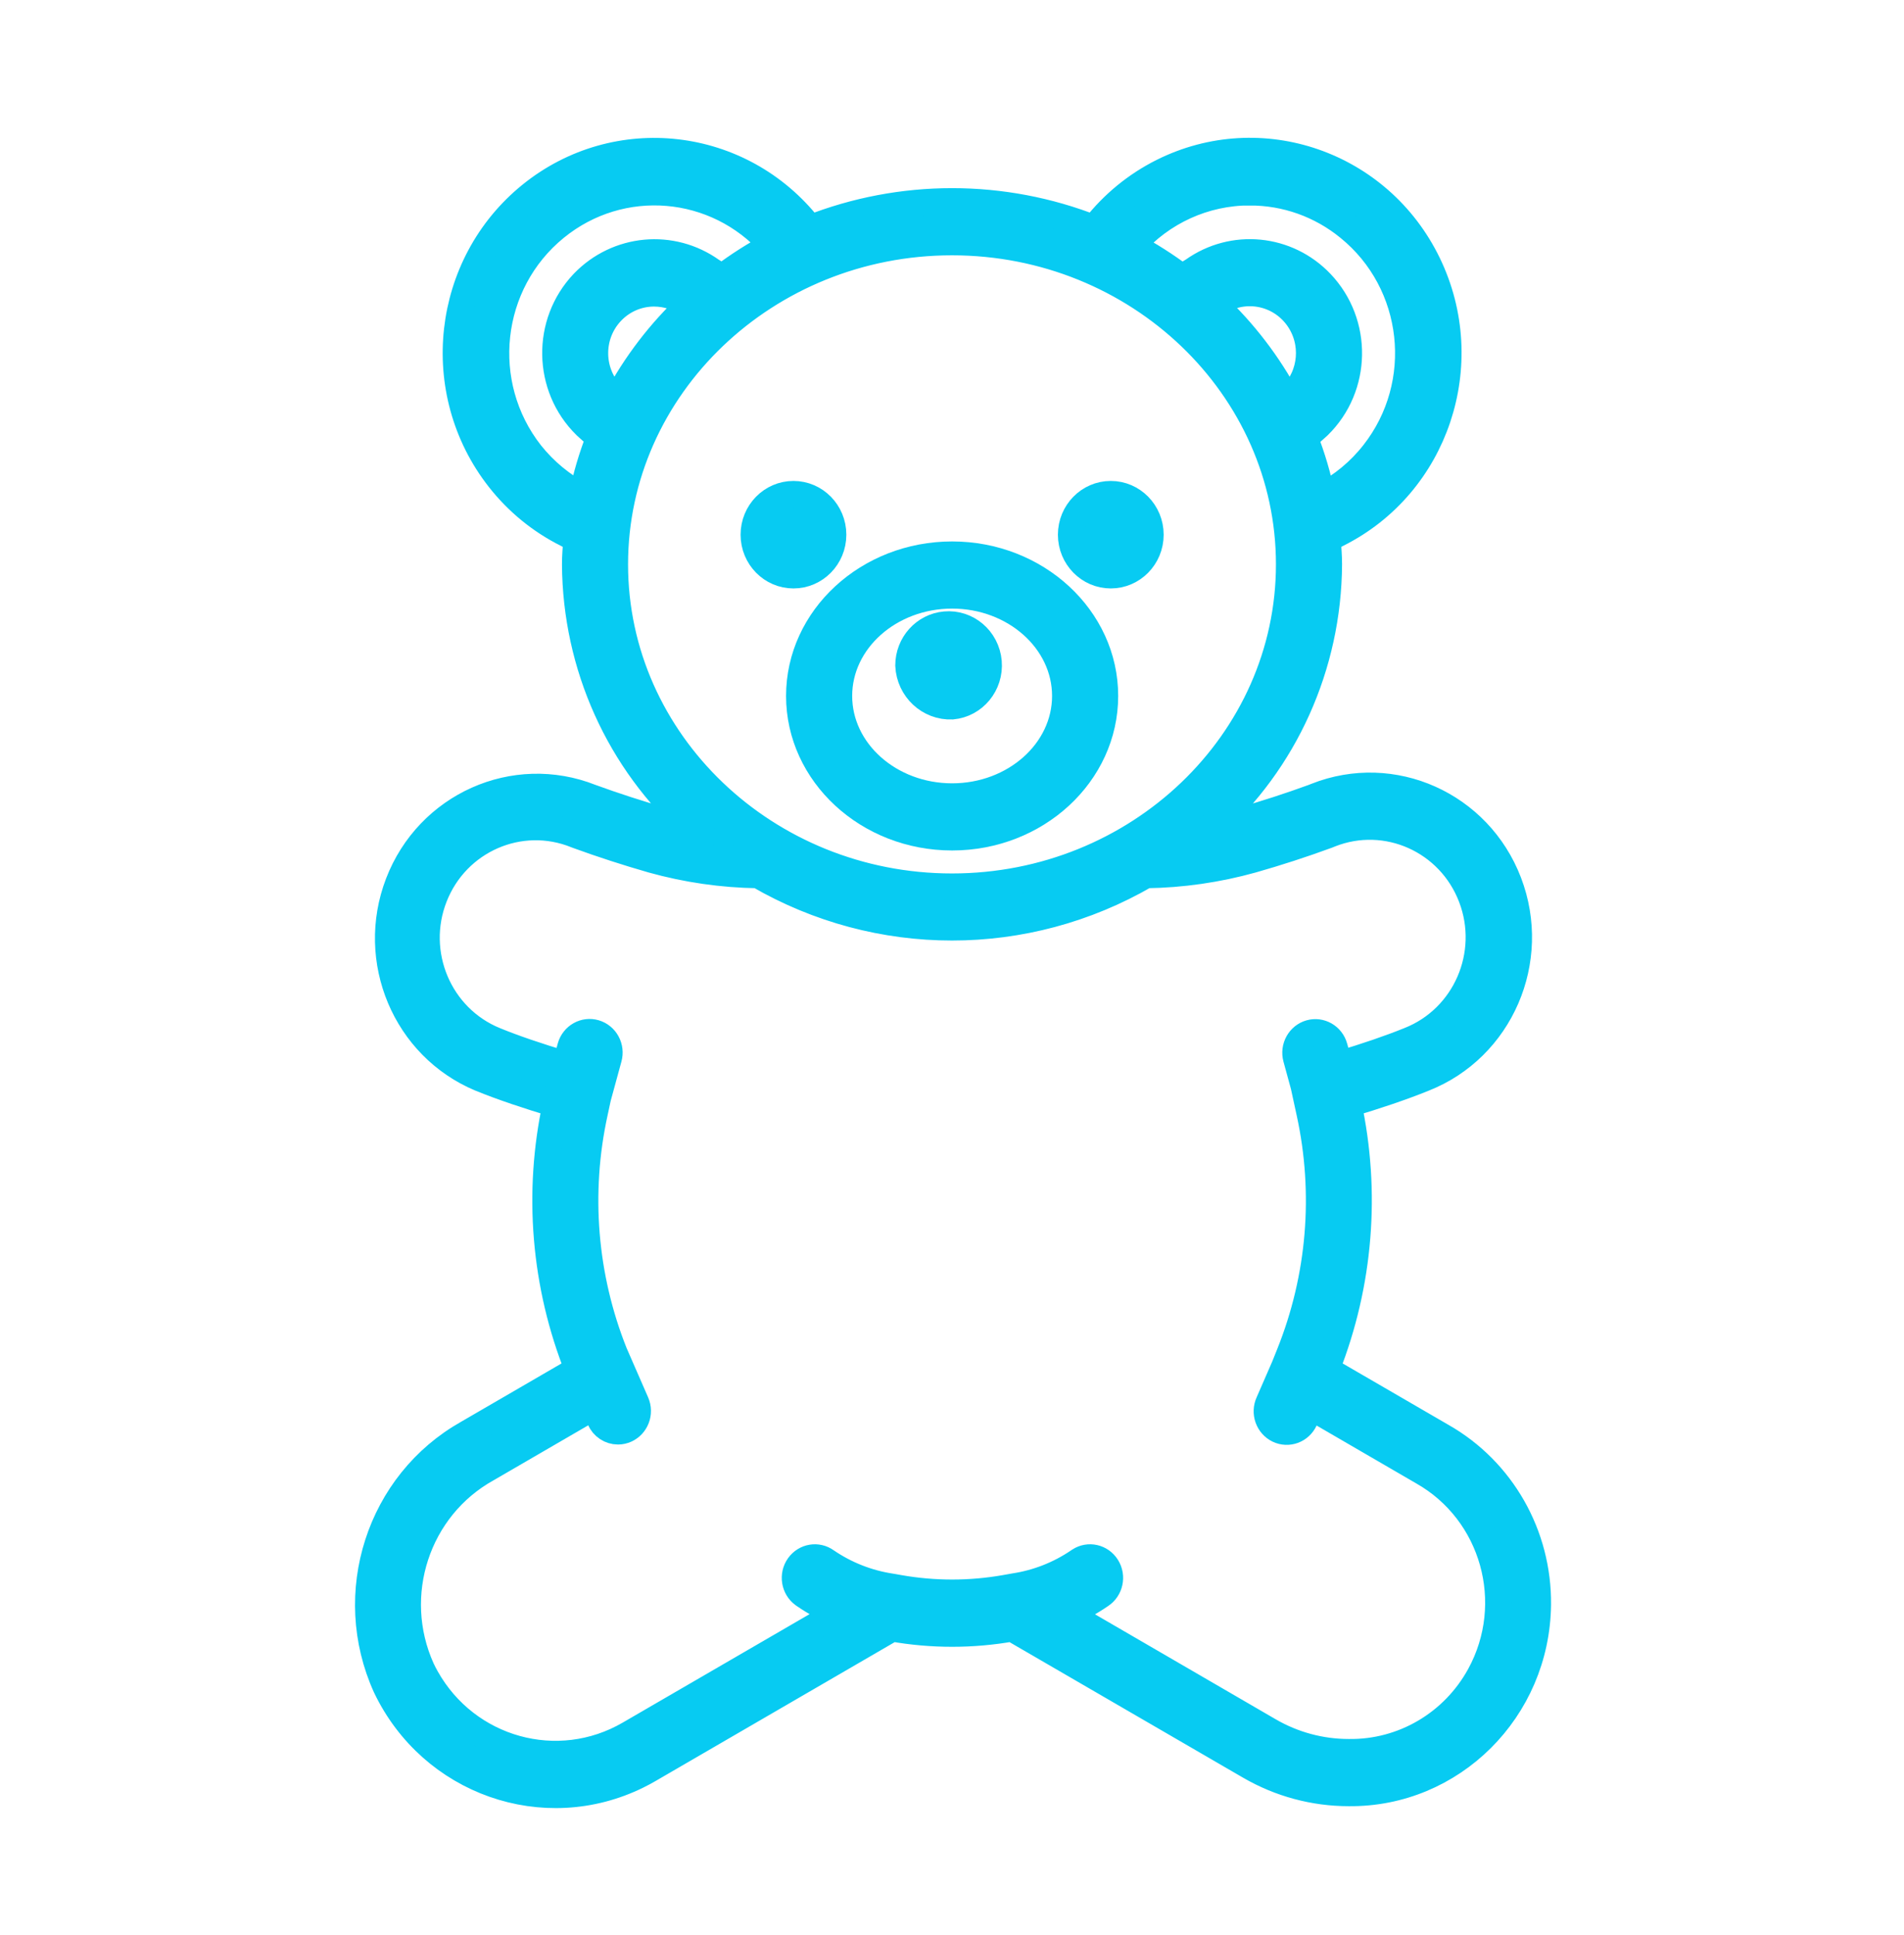 <?xml version="1.0" encoding="UTF-8"?>
<svg xmlns="http://www.w3.org/2000/svg" xmlns:xlink="http://www.w3.org/1999/xlink" width="62" height="63" xml:space="preserve" overflow="hidden">
  <g transform="translate(-22 -683)">
    <path d="M43.214 43.806C44.282 41.127 44.523 38.191 43.906 35.374 44.81 35.109 45.65 34.831 46.366 34.546 48.859 33.578 50.096 30.771 49.127 28.277 48.159 25.784 45.352 24.547 42.858 25.516 42.856 25.517 42.853 25.518 42.851 25.519L42.767 25.552C41.998 25.829 41.219 26.077 40.432 26.298 40.094 26.393 39.75 26.467 39.406 26.529 41.844 24.398 43.252 21.322 43.271 18.083 43.271 17.81 43.247 17.542 43.228 17.273L43.555 17.1C46.755 15.525 48.072 11.654 46.497 8.454 44.922 5.254 41.051 3.936 37.851 5.511 36.995 5.933 36.244 6.538 35.65 7.284L35.629 7.323C32.652 6.171 29.353 6.171 26.377 7.323L26.357 7.285C24.135 4.495 20.072 4.034 17.281 6.255 14.491 8.477 14.03 12.54 16.252 15.331 16.845 16.076 17.596 16.681 18.451 17.102L18.774 17.272C18.754 17.541 18.73 17.81 18.73 18.085 18.75 21.323 20.156 24.397 22.593 26.529 22.253 26.464 21.914 26.393 21.581 26.3 20.793 26.079 20.015 25.83 19.244 25.554 16.751 24.582 13.943 25.815 12.972 28.307 12.013 30.767 13.2 33.542 15.642 34.546 16.352 34.831 17.201 35.109 18.101 35.374 17.475 38.216 17.726 41.18 18.821 43.876L15.225 45.931C12.352 47.524 11.194 51.062 12.568 54.046 14.048 57.094 17.718 58.366 20.767 56.886 20.89 56.826 21.012 56.762 21.131 56.694L29.053 52.167C30.344 52.391 31.664 52.391 32.955 52.167L40.694 56.587C41.675 57.147 42.786 57.442 43.917 57.442 47.282 57.478 50.039 54.78 50.076 51.414 50.1 49.188 48.907 47.125 46.965 46.035L43.187 43.877ZM41.922 12.806C41.305 11.666 40.503 10.636 39.55 9.758L39.577 9.741C40.445 9.121 41.651 9.323 42.271 10.191 42.82 10.961 42.732 12.014 42.062 12.682ZM40.695 6.154C41.867 6.15 43.004 6.549 43.917 7.284 46.143 9.059 46.508 12.303 44.733 14.529 44.276 15.103 43.701 15.572 43.048 15.906 42.917 15.266 42.729 14.639 42.487 14.033L42.939 13.633C44.219 12.397 44.254 10.357 43.017 9.077 41.915 7.936 40.147 7.767 38.848 8.678L38.488 8.895C37.971 8.512 37.426 8.17 36.856 7.871 37.832 6.777 39.228 6.151 40.695 6.152ZM17.282 14.541C15.503 12.313 15.865 9.066 18.09 7.284 20.224 5.572 23.323 5.828 25.149 7.865 24.578 8.164 24.032 8.506 23.515 8.89L23.181 8.689C21.88 7.771 20.105 7.933 18.992 9.072 17.755 10.352 17.789 12.393 19.069 13.63 19.076 13.636 19.083 13.643 19.09 13.65L19.515 14.025C19.273 14.631 19.084 15.258 18.953 15.898 18.308 15.567 17.739 15.105 17.282 14.541ZM19.966 12.704C19.199 11.968 19.174 10.751 19.91 9.984 20.273 9.605 20.776 9.391 21.301 9.392 21.713 9.394 22.116 9.522 22.453 9.759 21.5 10.636 20.698 11.666 20.081 12.805ZM20.021 18.083C20.021 12.386 24.946 7.75 31 7.75 37.054 7.75 41.979 12.386 41.979 18.083 41.979 23.781 37.054 28.417 31 28.417 24.946 28.417 20.021 23.781 20.021 18.083ZM20.004 43.353C19.015 40.91 18.791 38.224 19.363 35.65L19.469 35.166 19.819 33.905C19.918 33.562 19.721 33.204 19.378 33.105 19.035 33.006 18.677 33.204 18.578 33.546 18.577 33.551 18.576 33.555 18.575 33.559L18.419 34.118C17.5 33.847 16.726 33.587 16.122 33.343 14.301 32.614 13.415 30.546 14.145 28.725 14.874 26.904 16.942 26.019 18.763 26.748L18.784 26.756 18.806 26.764C19.602 27.05 20.421 27.31 21.23 27.539 22.358 27.849 23.52 28.014 24.688 28.03 28.6 30.264 33.401 30.264 37.313 28.03 38.485 28.015 39.651 27.849 40.781 27.539 41.594 27.311 42.409 27.051 43.204 26.764L43.23 26.755 43.255 26.745 43.319 26.719C45.148 26.009 47.206 26.917 47.915 28.746 48.625 30.575 47.717 32.633 45.888 33.342 45.261 33.592 44.492 33.851 43.608 34.111L43.454 33.558C43.359 33.214 43.003 33.013 42.659 33.108 42.315 33.204 42.114 33.56 42.209 33.904L42.456 34.792 42.645 35.649C43.219 38.234 42.99 40.933 41.99 43.386L41.825 43.791 41.315 44.943C41.163 45.265 41.301 45.65 41.623 45.803 41.946 45.955 42.331 45.817 42.483 45.494 42.488 45.485 42.492 45.476 42.496 45.466L42.673 45.066 46.324 47.153C48.641 48.443 49.474 51.366 48.185 53.684 47.325 55.229 45.685 56.177 43.917 56.15 43.011 56.15 42.12 55.914 41.333 55.465L34.736 51.694C35.125 51.536 35.496 51.338 35.844 51.102 36.144 50.91 36.232 50.51 36.04 50.21 35.848 49.909 35.449 49.821 35.148 50.013 35.138 50.02 35.128 50.026 35.118 50.033 34.489 50.454 33.773 50.73 33.024 50.841L32.734 50.892C31.589 51.091 30.419 51.091 29.274 50.892L29.109 50.863 29.006 50.846C28.256 50.733 27.541 50.456 26.911 50.033 26.621 49.825 26.218 49.89 26.009 50.18 25.8 50.469 25.866 50.873 26.155 51.081 26.165 51.088 26.175 51.095 26.185 51.102 26.53 51.335 26.898 51.532 27.283 51.689L20.49 55.569C18.168 56.897 15.209 56.091 13.881 53.768 13.827 53.674 13.776 53.577 13.729 53.479 12.643 51.108 13.577 48.302 15.866 47.053L19.353 45.06 19.535 45.47C19.638 45.703 19.869 45.854 20.124 45.854 20.213 45.854 20.301 45.835 20.383 45.799 20.709 45.654 20.856 45.273 20.711 44.947Z" stroke="#07CBF2" stroke-width="0.861" fill="#07CBF2" transform="matrix(1 0 0 1.016 22 683)"></path>
    <path d="M27.129 17.133C27.129 17.846 26.551 18.424 25.837 18.424 25.124 18.424 24.546 17.846 24.546 17.133 24.546 16.419 25.124 15.841 25.837 15.841 26.551 15.841 27.129 16.419 27.129 17.133Z" stroke="#07CBF2" stroke-width="0.861" fill="#07CBF2" transform="matrix(1 0 0 1.016 22 683)"></path>
    <path d="M31.004 26.82C33.748 26.82 35.981 24.792 35.981 22.299 35.981 19.806 33.748 17.779 31.004 17.779 28.26 17.779 26.027 19.807 26.027 22.299 26.027 24.792 28.26 26.82 31.004 26.82ZM31.004 19.07C33.036 19.07 34.689 20.519 34.689 22.299 34.689 24.08 33.036 25.529 31.004 25.529 28.972 25.529 27.319 24.08 27.319 22.299 27.319 20.519 28.971 19.07 31.004 19.07Z" stroke="#07CBF2" stroke-width="0.861" fill="#07CBF2" transform="matrix(1 0 0 1.016 22 683)"></path>
    <path d="M37.462 17.133C37.462 17.846 36.884 18.424 36.17 18.424 35.457 18.424 34.879 17.846 34.879 17.133 34.879 16.419 35.457 15.841 36.17 15.841 36.884 15.841 37.462 16.419 37.462 17.133Z" stroke="#07CBF2" stroke-width="0.861" fill="#07CBF2" transform="matrix(1 0 0 1.016 22 683)"></path>
    <path d="M31.004 22.622C31.722 22.559 32.253 21.925 32.19 21.206 32.126 20.488 31.492 19.957 30.774 20.021 30.1 20.08 29.583 20.645 29.583 21.322 29.618 22.072 30.253 22.653 31.004 22.622Z" stroke="#07CBF2" stroke-width="0.861" fill="#07CBF2" transform="matrix(1 0 0 1.016 22 683)"></path>
  </g>
</svg>
